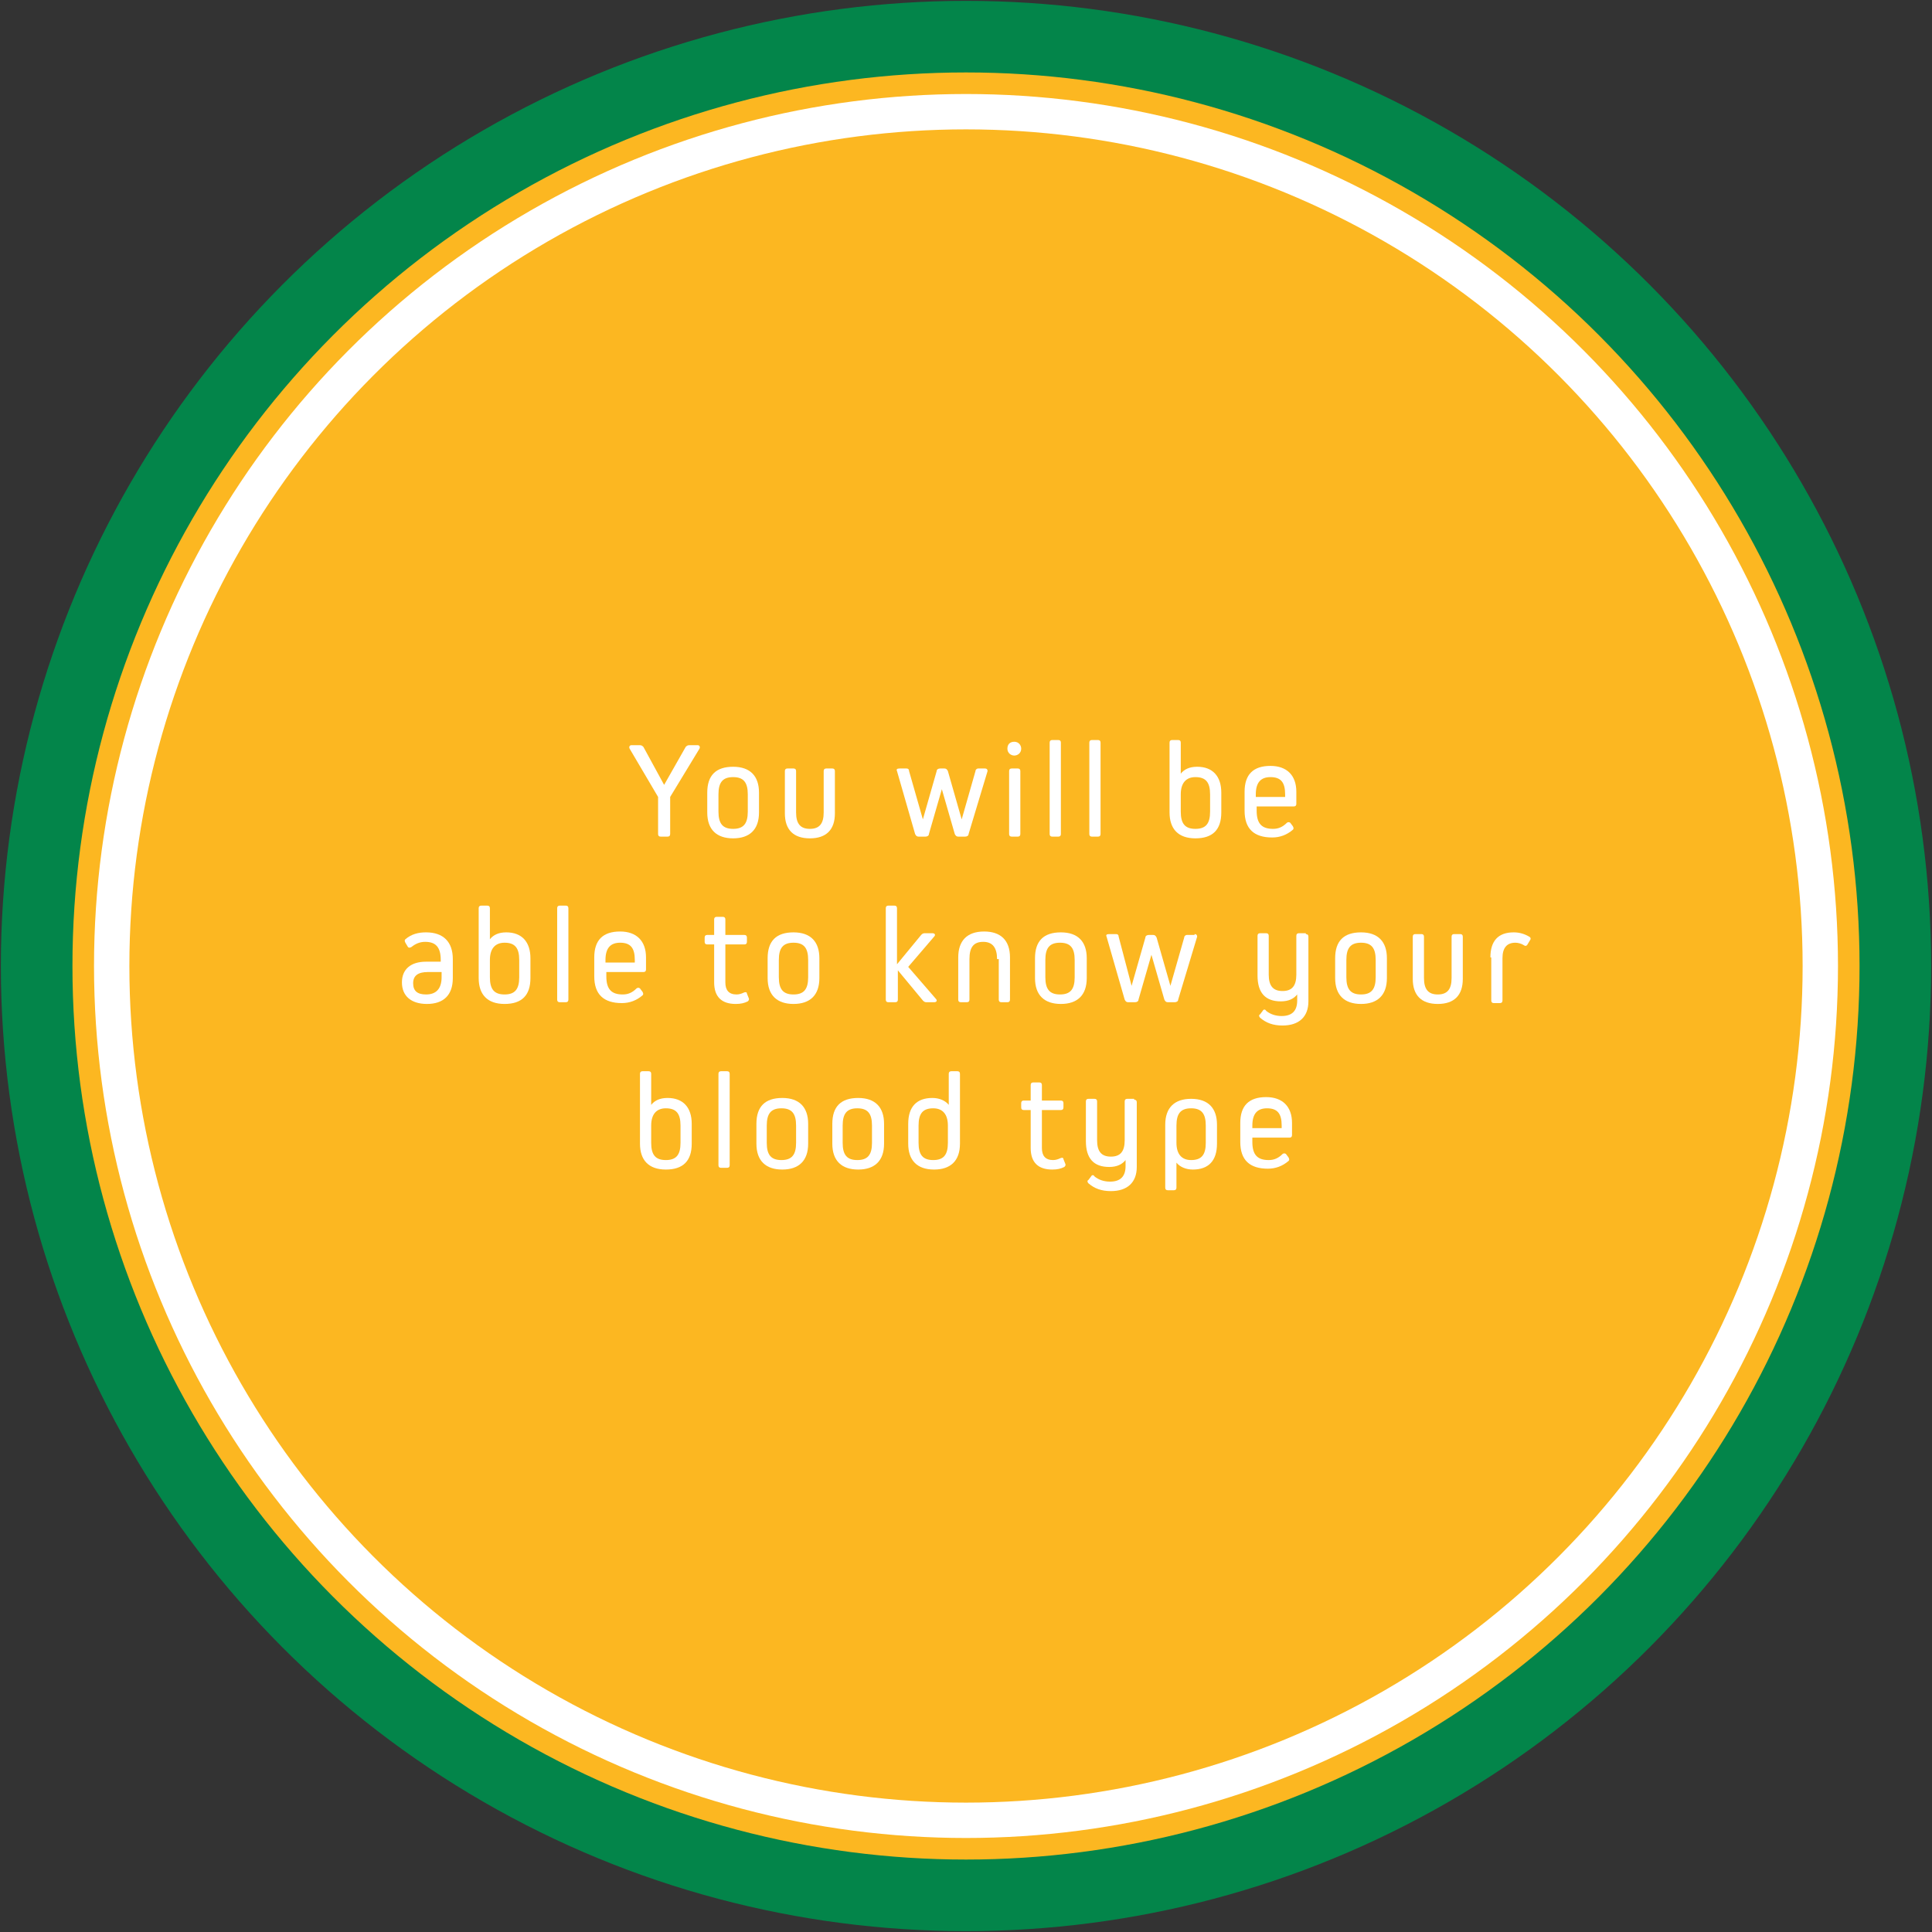<?xml version="1.0" encoding="utf-8"?>
<!-- Generator: Adobe Illustrator 19.2.1, SVG Export Plug-In . SVG Version: 6.00 Build 0)  -->
<svg version="1.1" id="Layer_1" xmlns="http://www.w3.org/2000/svg" xmlns:xlink="http://www.w3.org/1999/xlink" x="0px" y="0px"
	 viewBox="0 0 224 224" style="enable-background:new 0 0 224 224;" xml:space="preserve">
<rect x="0" y="0" width="224" height="224" fill="#333333" stroke="none"/>
<style type="text/css">
	.st0{fill:#03854A;}
	.st1{fill:#FCB721;}
	.st2{fill:#FFFFFF;}
	.st3{fill:#EB2227;}
</style>
<g>
	<g>
		<g>
			<circle class="st0" cx="112" cy="112" r="111.9"/>
		</g>
		<g>
			<g>
				<circle class="st1" cx="112" cy="112" r="103.6"/>
			</g>
		</g>
		<g>
			<g>
				<circle class="st2" cx="112" cy="112" r="101.1"/>
			</g>
		</g>
		<g>
			<circle class="st1" cx="112" cy="112" r="97"/>
		</g>
	</g>
	<g>
		<g>
			<path class="st2" d="M77.7,92.4v4.3c0,0.2-0.1,0.3-0.3,0.3h-0.8c-0.2,0-0.3-0.1-0.3-0.3v-4.3l-3.3-5.6c-0.1-0.2,0-0.4,0.2-0.4h1
				c0.2,0,0.3,0.1,0.4,0.2L77,91l2.5-4.4c0.1-0.1,0.2-0.2,0.4-0.2h1c0.2,0,0.3,0.2,0.2,0.4L77.7,92.4z"/>
			<path class="st2" d="M88,94.2c0,2-1.1,3-3,3c-1.9,0-3-1-3-3v-2.3c0-2,1-3,3-3c2,0,3,1.1,3,3V94.2z M86.7,92.1c0-1.4-0.5-2-1.7-2
				c-1.2,0-1.7,0.6-1.7,2v2c0,1.4,0.5,2,1.7,2c1.2,0,1.7-0.6,1.7-2V92.1z"/>
			<path class="st2" d="M96.8,94.3c0,1.9-1,2.9-2.9,2.9s-2.9-1-2.9-2.9v-4.9c0-0.2,0.1-0.3,0.3-0.3H92c0.2,0,0.3,0.1,0.3,0.3v4.8
				c0,1.3,0.5,1.9,1.6,1.9s1.6-0.6,1.6-1.9v-4.8c0-0.2,0.1-0.3,0.3-0.3h0.7c0.2,0,0.3,0.1,0.3,0.3V94.3z"/>
			<path class="st2" d="M114.2,89.1c0.2,0,0.3,0.1,0.3,0.3l-2.2,7.3c0,0.2-0.2,0.3-0.4,0.3h-0.8c-0.2,0-0.3-0.1-0.4-0.3l-1.5-5.2h0
				l-1.5,5.2c0,0.2-0.2,0.3-0.4,0.3h-0.8c-0.2,0-0.3-0.1-0.4-0.3l-2.1-7.3c-0.1-0.2,0-0.3,0.3-0.3h0.8c0.2,0,0.3,0.1,0.3,0.3L107,95
				h0l1.6-5.6c0-0.2,0.2-0.3,0.4-0.3h0.5c0.2,0,0.3,0.1,0.4,0.3l1.6,5.6h0l1.6-5.6c0-0.2,0.2-0.3,0.3-0.3H114.2z"/>
			<path class="st2" d="M116.8,86.8c0-0.5,0.3-0.8,0.8-0.8s0.8,0.4,0.8,0.8c0,0.5-0.4,0.8-0.8,0.8C117.2,87.6,116.8,87.3,116.8,86.8
				z M117.3,97c-0.2,0-0.3-0.1-0.3-0.3v-7.3c0-0.2,0.1-0.3,0.3-0.3h0.7c0.2,0,0.3,0.1,0.3,0.3v7.3c0,0.2-0.1,0.3-0.3,0.3H117.3z"/>
			<path class="st2" d="M122,97c-0.2,0-0.3-0.1-0.3-0.3V86.1c0-0.2,0.1-0.3,0.3-0.3h0.7c0.2,0,0.3,0.1,0.3,0.3v10.6
				c0,0.2-0.1,0.3-0.3,0.3H122z"/>
			<path class="st2" d="M126.6,97c-0.2,0-0.3-0.1-0.3-0.3V86.1c0-0.2,0.1-0.3,0.3-0.3h0.7c0.2,0,0.3,0.1,0.3,0.3v10.6
				c0,0.2-0.1,0.3-0.3,0.3H126.6z"/>
			<path class="st2" d="M141.6,91.9v2.3c0,2-1,3-3,3c-2,0-3-1.1-3-3v-8.1c0-0.2,0.1-0.3,0.3-0.3h0.7c0.2,0,0.3,0.1,0.3,0.3v3.6h0
				c0.4-0.5,1-0.8,1.9-0.8C140.6,88.9,141.6,90,141.6,91.9z M140.3,92.1c0-1.4-0.5-2-1.7-2c-1.1,0-1.7,0.7-1.7,2v2
				c0,1.4,0.5,2,1.7,2c1.2,0,1.7-0.6,1.7-2V92.1z"/>
			<path class="st2" d="M150.3,93.2c0,0.2-0.1,0.3-0.3,0.3h-4.3V94c0,1.5,0.6,2.1,1.9,2.1c0.6,0,1.1-0.2,1.6-0.7
				c0.1-0.1,0.3-0.1,0.4,0l0.3,0.4c0.1,0.2,0.1,0.3,0,0.4c-0.7,0.6-1.5,0.9-2.4,0.9c-2.1,0-3.2-1-3.2-3.1v-2.2c0-2,1-3,3-3
				c1.9,0,3,1.1,3,3V93.2z M149,92.4v-0.3c0-1.4-0.5-2-1.7-2c-1.1,0-1.7,0.6-1.7,2v0.3H149z"/>
			<path class="st2" d="M52.5,111.2v2.2c0,2-1.1,3-3,3c-1.8,0-2.9-0.9-2.9-2.5c0-1.5,1-2.4,2.8-2.4h1.7v-0.2c0-1.5-0.6-2.1-1.8-2.1
				c-0.6,0-1.1,0.2-1.6,0.6c-0.2,0.1-0.3,0.1-0.4,0l-0.3-0.5c-0.1-0.2-0.1-0.3,0-0.4c0.7-0.6,1.5-0.8,2.4-0.8
				C51.4,108.1,52.5,109.2,52.5,111.2z M51.2,113.3v-0.6h-1.6c-1.1,0-1.7,0.4-1.7,1.3c0,0.9,0.5,1.3,1.5,1.3
				C50.6,115.3,51.2,114.6,51.2,113.3z"/>
			<path class="st2" d="M61.5,111.1v2.3c0,2-1,3-3,3c-2,0-3-1.1-3-3v-8.1c0-0.2,0.1-0.3,0.3-0.3h0.7c0.2,0,0.3,0.1,0.3,0.3v3.6h0
				c0.4-0.5,1-0.8,1.9-0.8C60.5,108.1,61.5,109.2,61.5,111.1z M60.2,111.3c0-1.4-0.5-2-1.7-2c-1.1,0-1.7,0.7-1.7,2v2
				c0,1.4,0.5,2,1.7,2c1.2,0,1.7-0.6,1.7-2V111.3z"/>
			<path class="st2" d="M64.9,116.2c-0.2,0-0.3-0.1-0.3-0.3v-10.6c0-0.2,0.1-0.3,0.3-0.3h0.7c0.2,0,0.3,0.1,0.3,0.3v10.6
				c0,0.2-0.1,0.3-0.3,0.3H64.9z"/>
			<path class="st2" d="M74.9,112.4c0,0.2-0.1,0.3-0.3,0.3h-4.3v0.5c0,1.5,0.6,2.1,1.9,2.1c0.6,0,1.1-0.2,1.6-0.7
				c0.1-0.1,0.3-0.1,0.4,0l0.3,0.4c0.1,0.2,0.1,0.3,0,0.4c-0.7,0.6-1.5,0.9-2.4,0.9c-2.1,0-3.2-1-3.2-3.1v-2.2c0-2,1-3,3-3
				c1.9,0,3,1.1,3,3V112.4z M73.6,111.6v-0.3c0-1.4-0.5-2-1.7-2c-1.1,0-1.7,0.6-1.7,2v0.3H73.6z"/>
			<path class="st2" d="M86.8,115.7c0.1,0.2,0,0.3-0.1,0.4c-0.4,0.2-0.8,0.3-1.4,0.3c-1.6,0-2.5-0.8-2.5-2.5v-4.4h-0.8
				c-0.2,0-0.3-0.1-0.3-0.3v-0.5c0-0.2,0.1-0.3,0.3-0.3h0.8v-1.8c0-0.2,0.1-0.3,0.3-0.3h0.7c0.2,0,0.3,0.1,0.3,0.3v1.8h2.2
				c0.2,0,0.3,0.1,0.3,0.3v0.5c0,0.2-0.1,0.3-0.3,0.3h-2.2v4.4c0,0.9,0.4,1.4,1.3,1.4c0.3,0,0.6-0.1,0.8-0.2
				c0.2-0.1,0.4-0.1,0.4,0.1L86.8,115.7z"/>
			<path class="st2" d="M95,113.4c0,2-1.1,3-3,3c-1.9,0-3-1-3-3v-2.3c0-2,1-3,3-3c2,0,3,1.1,3,3V113.4z M93.7,111.3
				c0-1.4-0.5-2-1.7-2c-1.2,0-1.7,0.6-1.7,2v2c0,1.4,0.5,2,1.7,2c1.2,0,1.7-0.6,1.7-2V111.3z"/>
			<path class="st2" d="M103,116.2c-0.2,0-0.3-0.1-0.3-0.3v-10.6c0-0.2,0.1-0.3,0.3-0.3h0.7c0.2,0,0.3,0.1,0.3,0.3v6.5l2.8-3.4
				c0.1-0.1,0.2-0.2,0.4-0.2h0.9c0.3,0,0.4,0.2,0.2,0.4l-3,3.5l3.2,3.7c0.2,0.2,0.1,0.4-0.2,0.4h-0.9c-0.2,0-0.3-0.1-0.4-0.2
				l-2.9-3.5v3.4c0,0.2-0.1,0.3-0.3,0.3H103z"/>
			<path class="st2" d="M115.6,111.2c0-1.3-0.5-2-1.6-2c-1.1,0-1.6,0.6-1.6,2v4.7c0,0.2-0.1,0.3-0.3,0.3h-0.7
				c-0.2,0-0.3-0.1-0.3-0.3v-4.9c0-1.9,1-3,3-3c1.9,0,3,1,3,3v4.9c0,0.2-0.1,0.3-0.3,0.3h-0.7c-0.2,0-0.3-0.1-0.3-0.3V111.2z"/>
			<path class="st2" d="M126,113.4c0,2-1.1,3-3,3c-1.9,0-3-1-3-3v-2.3c0-2,1-3,3-3c2,0,3,1.1,3,3V113.4z M124.6,111.3
				c0-1.4-0.5-2-1.7-2c-1.2,0-1.7,0.6-1.7,2v2c0,1.4,0.5,2,1.7,2c1.2,0,1.7-0.6,1.7-2V111.3z"/>
			<path class="st2" d="M138.5,108.3c0.2,0,0.3,0.1,0.3,0.3l-2.2,7.3c0,0.2-0.2,0.3-0.4,0.3h-0.8c-0.2,0-0.3-0.1-0.4-0.3l-1.5-5.2h0
				l-1.5,5.2c0,0.2-0.2,0.3-0.4,0.3h-0.8c-0.2,0-0.3-0.1-0.4-0.3l-2.1-7.3c-0.1-0.2,0-0.3,0.3-0.3h0.8c0.2,0,0.3,0.1,0.3,0.3
				l1.5,5.7h0l1.6-5.6c0-0.2,0.2-0.3,0.4-0.3h0.5c0.2,0,0.3,0.1,0.4,0.3l1.6,5.6h0l1.6-5.6c0-0.2,0.2-0.3,0.3-0.3H138.5z"/>
			<path class="st2" d="M151.4,108.3c0.2,0,0.3,0.1,0.3,0.3v7.5c0,1.8-1.1,2.8-3,2.8c-1.1,0-1.9-0.3-2.6-0.9c-0.1-0.1-0.2-0.3,0-0.4
				l0.3-0.4c0.1-0.2,0.3-0.2,0.4,0c0.5,0.4,1.1,0.6,1.8,0.6c1.2,0,1.8-0.6,1.8-1.8v-0.7h0c-0.4,0.5-1,0.8-1.9,0.8
				c-1.8,0-2.7-1-2.7-3v-4.6c0-0.2,0.1-0.3,0.3-0.3h0.7c0.2,0,0.3,0.1,0.3,0.3v4.5c0,1.3,0.5,1.9,1.6,1.9c1.1,0,1.6-0.6,1.6-1.9
				v-4.5c0-0.2,0.1-0.3,0.3-0.3H151.4z"/>
			<path class="st2" d="M160.8,113.4c0,2-1.1,3-3,3c-1.9,0-3-1-3-3v-2.3c0-2,1-3,3-3c2,0,3,1.1,3,3V113.4z M159.5,111.3
				c0-1.4-0.5-2-1.7-2c-1.2,0-1.7,0.6-1.7,2v2c0,1.4,0.5,2,1.7,2c1.2,0,1.7-0.6,1.7-2V111.3z"/>
			<path class="st2" d="M169.6,113.5c0,1.9-1,2.9-2.9,2.9c-1.9,0-2.9-1-2.9-2.9v-4.9c0-0.2,0.1-0.3,0.3-0.3h0.7
				c0.2,0,0.3,0.1,0.3,0.3v4.8c0,1.3,0.5,1.9,1.6,1.9c1.1,0,1.6-0.6,1.6-1.9v-4.8c0-0.2,0.1-0.3,0.3-0.3h0.7c0.2,0,0.3,0.1,0.3,0.3
				V113.5z"/>
			<path class="st2" d="M172.8,111c0-1.9,0.9-2.9,2.7-2.9c0.7,0,1.3,0.2,1.8,0.5c0.2,0.1,0.2,0.3,0.1,0.4l-0.3,0.5
				c-0.1,0.2-0.3,0.2-0.4,0.1c-0.3-0.2-0.7-0.3-1-0.3c-1,0-1.5,0.6-1.5,1.8v4.9c0,0.2-0.1,0.3-0.3,0.3h-0.7c-0.2,0-0.3-0.1-0.3-0.3
				V111z"/>
			<path class="st2" d="M80.2,130.3v2.3c0,2-1,3-3,3c-2,0-3-1.1-3-3v-8.1c0-0.2,0.1-0.3,0.3-0.3h0.7c0.2,0,0.3,0.1,0.3,0.3v3.6h0
				c0.4-0.5,1-0.8,1.9-0.8C79.2,127.3,80.2,128.4,80.2,130.3z M78.9,130.5c0-1.4-0.5-2-1.7-2c-1.1,0-1.7,0.7-1.7,2v2
				c0,1.4,0.5,2,1.7,2c1.2,0,1.7-0.6,1.7-2V130.5z"/>
			<path class="st2" d="M83.6,135.4c-0.2,0-0.3-0.1-0.3-0.3v-10.6c0-0.2,0.1-0.3,0.3-0.3h0.7c0.2,0,0.3,0.1,0.3,0.3v10.6
				c0,0.2-0.1,0.3-0.3,0.3H83.6z"/>
			<path class="st2" d="M93.7,132.6c0,2-1.1,3-3,3c-1.9,0-3-1-3-3v-2.3c0-2,1-3,3-3c2,0,3,1.1,3,3V132.6z M92.3,130.5
				c0-1.4-0.5-2-1.7-2c-1.2,0-1.7,0.6-1.7,2v2c0,1.4,0.5,2,1.7,2c1.2,0,1.7-0.6,1.7-2V130.5z"/>
			<path class="st2" d="M102.5,132.6c0,2-1.1,3-3,3c-1.9,0-3-1-3-3v-2.3c0-2,1-3,3-3c2,0,3,1.1,3,3V132.6z M101.1,130.5
				c0-1.4-0.5-2-1.7-2c-1.2,0-1.7,0.6-1.7,2v2c0,1.4,0.5,2,1.7,2c1.2,0,1.7-0.6,1.7-2V130.5z"/>
			<path class="st2" d="M111,124.2c0.2,0,0.3,0.1,0.3,0.3v8.1c0,2-1.1,3-3,3c-2,0-3-1.1-3-3v-2.3c0-2,1-3,2.8-3
				c0.8,0,1.5,0.3,1.9,0.8h0v-3.6c0-0.2,0.1-0.3,0.3-0.3H111z M109.9,130.5c0-1.3-0.6-2-1.7-2c-1.2,0-1.7,0.6-1.7,2v2
				c0,1.4,0.5,2,1.7,2c1.2,0,1.7-0.6,1.7-2V130.5z"/>
			<path class="st2" d="M123.5,134.9c0.1,0.2,0,0.3-0.1,0.4c-0.4,0.2-0.8,0.3-1.4,0.3c-1.6,0-2.5-0.8-2.5-2.5v-4.4h-0.8
				c-0.2,0-0.3-0.1-0.3-0.3v-0.5c0-0.2,0.1-0.3,0.3-0.3h0.8v-1.8c0-0.2,0.1-0.3,0.3-0.3h0.7c0.2,0,0.3,0.1,0.3,0.3v1.8h2.2
				c0.2,0,0.3,0.1,0.3,0.3v0.5c0,0.2-0.1,0.3-0.3,0.3h-2.2v4.4c0,0.9,0.4,1.4,1.3,1.4c0.3,0,0.6-0.1,0.8-0.2
				c0.2-0.1,0.4-0.1,0.4,0.1L123.5,134.9z"/>
			<path class="st2" d="M131.5,127.5c0.2,0,0.3,0.1,0.3,0.3v7.5c0,1.8-1.1,2.8-3,2.8c-1.1,0-1.9-0.3-2.6-0.9c-0.1-0.1-0.2-0.3,0-0.4
				l0.3-0.4c0.1-0.2,0.3-0.2,0.4,0c0.5,0.4,1.1,0.6,1.8,0.6c1.2,0,1.8-0.6,1.8-1.8v-0.7h0c-0.4,0.5-1,0.8-1.9,0.8
				c-1.8,0-2.7-1-2.7-3v-4.6c0-0.2,0.1-0.3,0.3-0.3h0.7c0.2,0,0.3,0.1,0.3,0.3v4.5c0,1.3,0.5,1.9,1.6,1.9c1.1,0,1.6-0.6,1.6-1.9
				v-4.5c0-0.2,0.1-0.3,0.3-0.3H131.5z"/>
			<path class="st2" d="M141.1,132.6c0,2-1,3-2.8,3c-0.8,0-1.5-0.3-1.9-0.8h0v2.9c0,0.2-0.1,0.3-0.3,0.3h-0.7
				c-0.2,0-0.3-0.1-0.3-0.3v-7.3c0-2,1.1-3,3-3c2,0,3,1.1,3,3V132.6z M139.8,130.5c0-1.4-0.5-2-1.7-2c-1.2,0-1.7,0.6-1.7,2v2
				c0,1.3,0.6,2,1.7,2c1.2,0,1.7-0.6,1.7-2V130.5z"/>
			<path class="st2" d="M149.8,131.6c0,0.2-0.1,0.3-0.3,0.3h-4.3v0.5c0,1.5,0.6,2.1,1.9,2.1c0.6,0,1.1-0.2,1.6-0.7
				c0.1-0.1,0.3-0.1,0.4,0l0.3,0.4c0.1,0.2,0.1,0.3,0,0.4c-0.7,0.6-1.5,0.9-2.4,0.9c-2.1,0-3.2-1-3.2-3.1v-2.2c0-2,1-3,3-3
				c1.9,0,3,1.1,3,3V131.6z M148.6,130.8v-0.3c0-1.4-0.5-2-1.7-2c-1.1,0-1.7,0.6-1.7,2v0.3H148.6z"/>
		</g>
	</g>
</g>
<g>
</g>
</svg>
